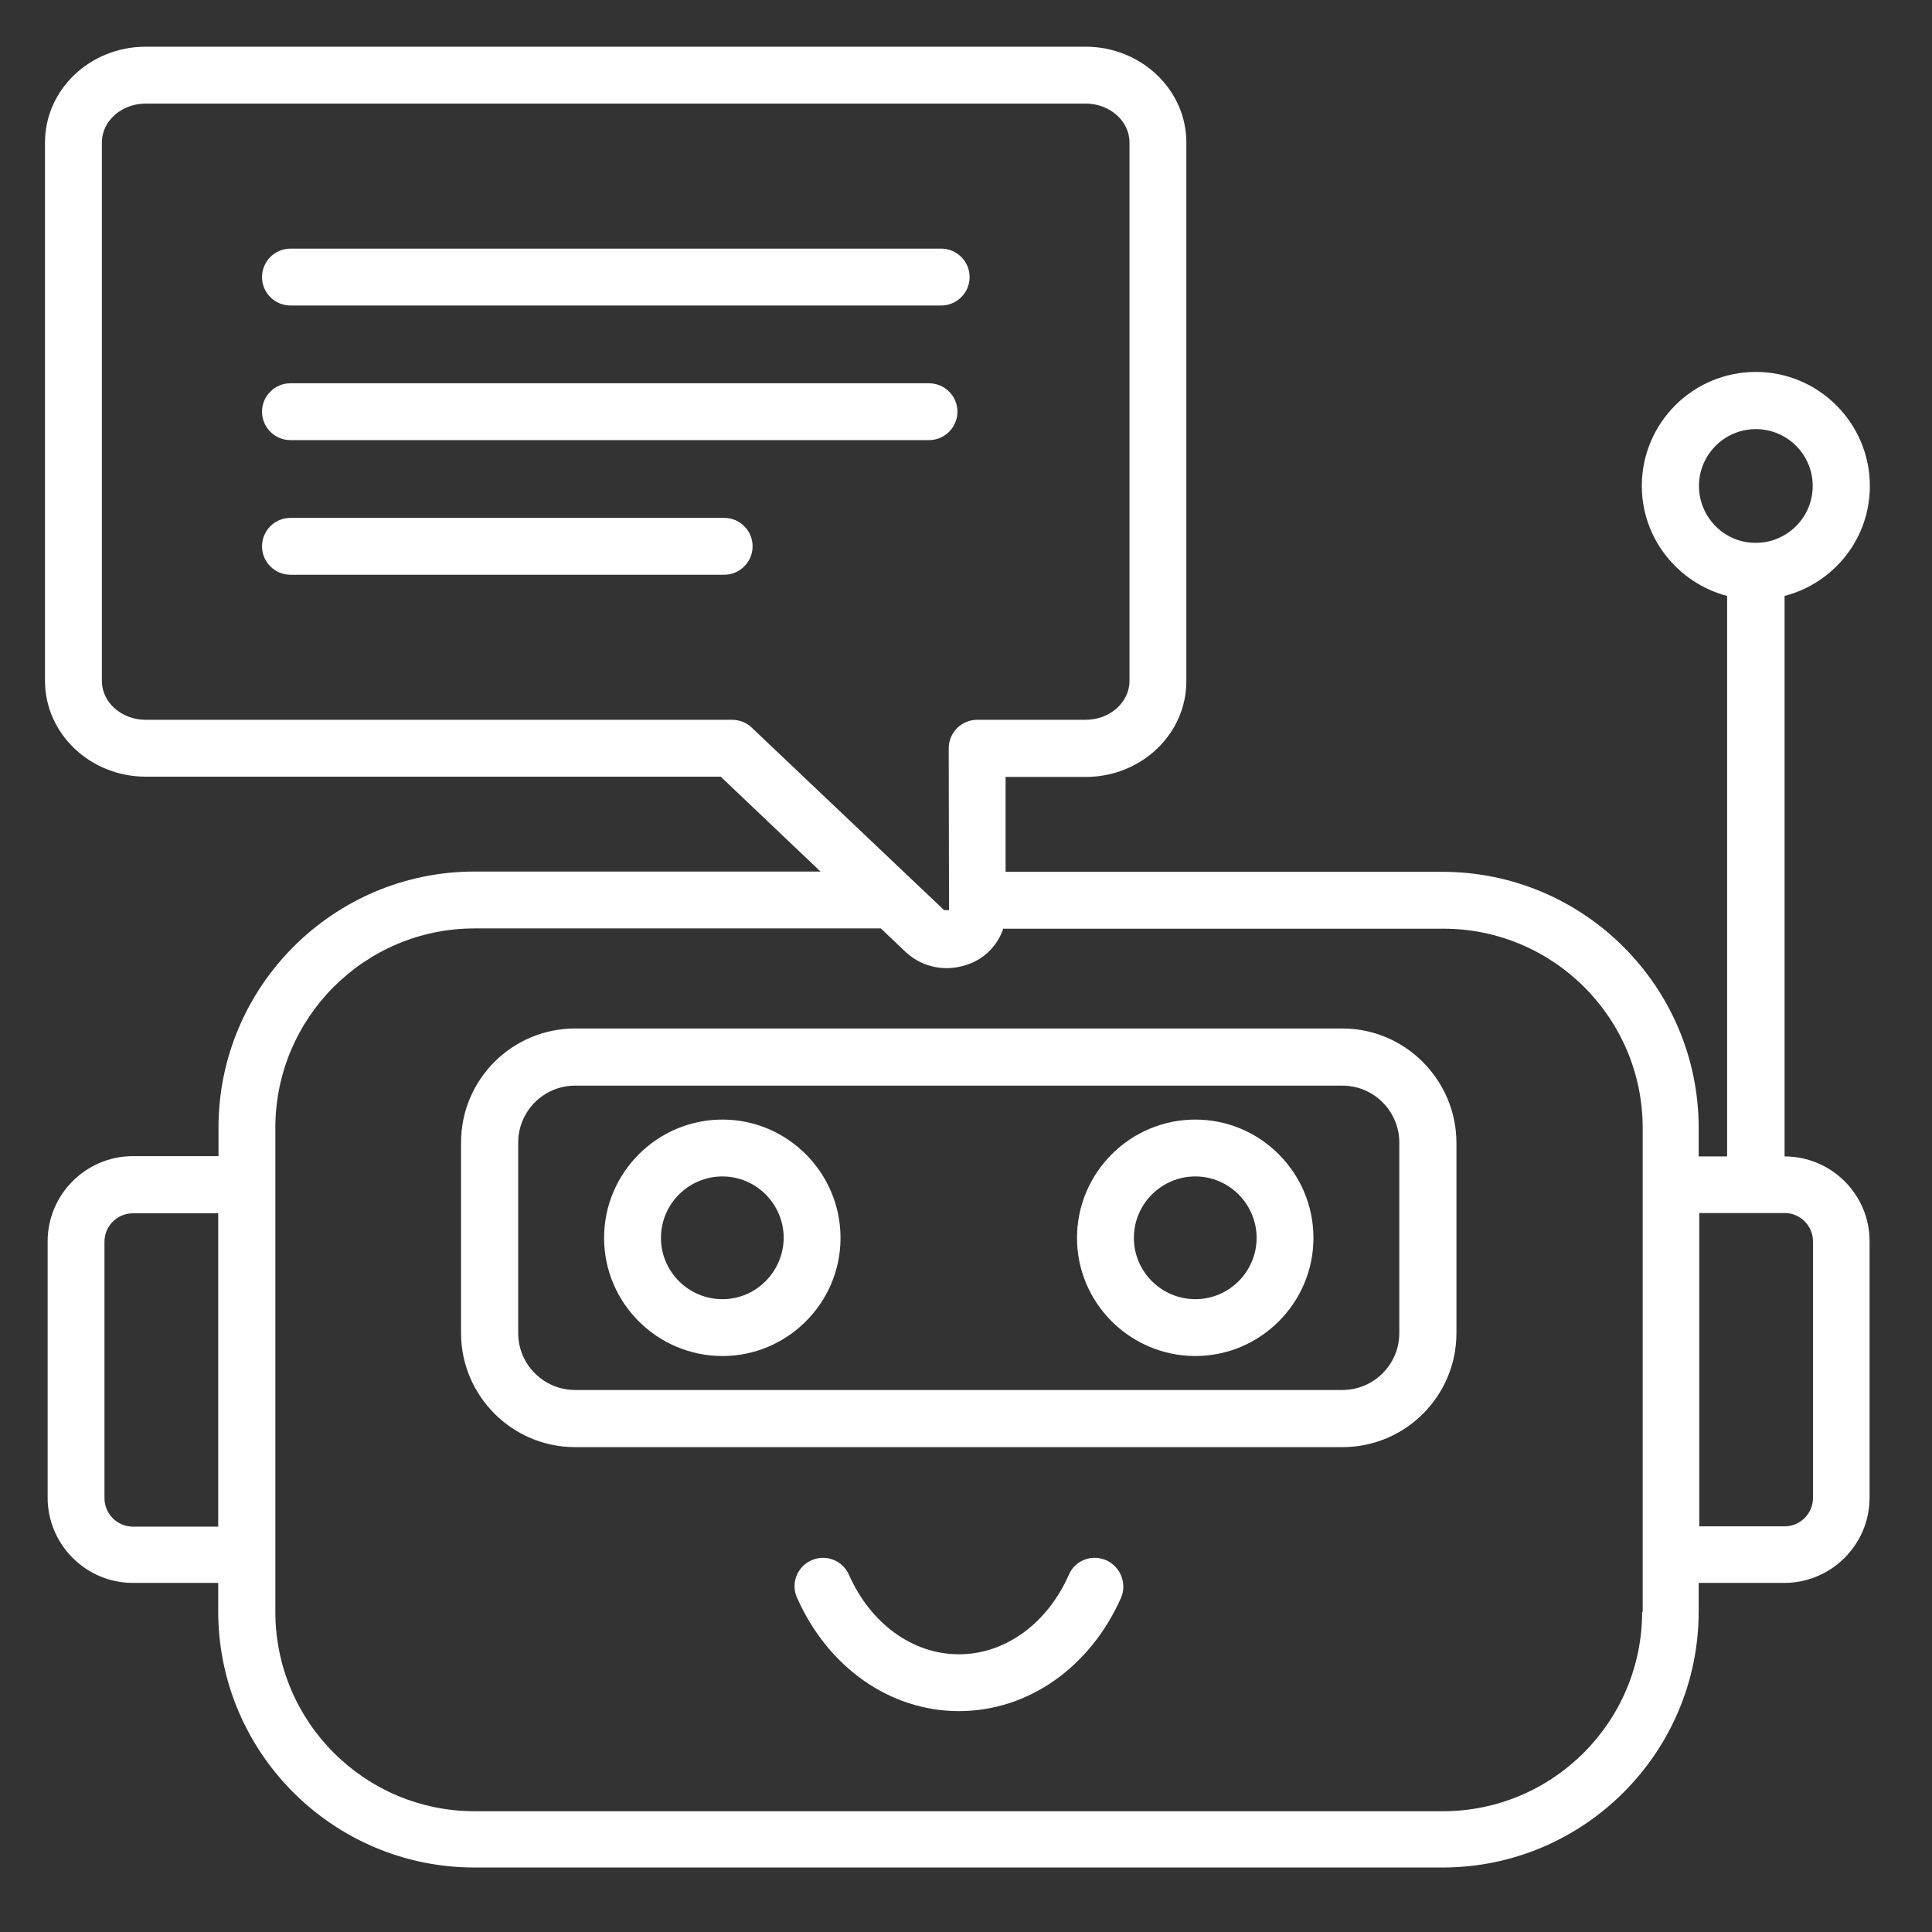 <svg width="55" height="55" viewBox="0 0 55 55" fill="none" xmlns="http://www.w3.org/2000/svg">
<rect x="0" y="0" width="55" height="55" fill="#333333" stroke="none"/>
<path d="M50.803 32.921V16.965C52.199 16.601 53.231 15.346 53.231 13.834C53.231 12.05 51.777 10.588 49.985 10.588C48.193 10.588 46.739 12.042 46.739 13.834C46.739 15.338 47.78 16.601 49.167 16.965V32.921H48.358V32.112C48.358 28.09 45.087 24.819 41.065 24.819H28.627V22.118H30.907C32.492 22.118 33.773 20.896 33.773 19.393V4.056C33.773 2.552 32.484 1.33 30.907 1.33H4.147C2.561 1.33 1.281 2.552 1.281 4.056V19.384C1.281 20.888 2.57 22.11 4.147 22.11H20.517L23.358 24.811H13.513C9.491 24.811 6.22 28.081 6.22 32.103V32.913H3.784C2.446 32.913 1.356 34.003 1.356 35.341V42.634C1.356 43.972 2.446 45.062 3.784 45.062H6.212V45.871C6.212 49.894 9.483 53.164 13.505 53.164H41.065C45.087 53.164 48.358 49.894 48.358 45.871V45.062H50.794C52.133 45.062 53.223 43.972 53.223 42.634V35.349C53.231 34.011 52.141 32.921 50.803 32.921ZM48.366 13.834C48.366 12.942 49.093 12.216 49.985 12.216C50.877 12.216 51.604 12.942 51.604 13.834C51.604 14.726 50.877 15.453 49.985 15.453C49.093 15.461 48.366 14.726 48.366 13.834ZM20.839 20.491H4.147C3.462 20.491 2.9 19.996 2.9 19.384V4.056C2.9 3.444 3.462 2.949 4.147 2.949H30.907C31.592 2.949 32.154 3.444 32.154 4.056V19.384C32.154 19.996 31.592 20.491 30.907 20.491H27.818C27.372 20.491 27.008 20.855 27.008 21.301L27.017 25.909H26.876L21.392 20.706C21.252 20.574 21.053 20.491 20.839 20.491ZM3.784 43.46C3.338 43.46 2.974 43.096 2.974 42.65V35.349C2.974 34.903 3.338 34.54 3.784 34.54H6.212V43.46H3.784ZM46.748 45.888C46.748 49.018 44.204 51.562 41.074 51.562H13.513C10.383 51.562 7.839 49.018 7.839 45.888V32.103C7.839 28.973 10.383 26.43 13.513 26.43H25.076L25.77 27.09C26.092 27.396 26.513 27.561 26.951 27.561C27.182 27.561 27.421 27.511 27.644 27.421C28.099 27.231 28.412 26.867 28.561 26.438H41.09C44.22 26.438 46.764 28.982 46.764 32.112V45.888H46.748ZM51.612 42.642C51.612 43.088 51.249 43.452 50.803 43.452H48.375V34.532H50.803C51.249 34.532 51.612 34.895 51.612 35.341V42.642Z" fill="white"/>
<path d="M31.494 44.418C31.081 44.236 30.602 44.418 30.428 44.831C29.809 46.227 28.611 47.094 27.298 47.094C25.985 47.094 24.787 46.227 24.168 44.831C23.986 44.418 23.507 44.236 23.102 44.418C22.689 44.599 22.508 45.078 22.689 45.483C23.573 47.474 25.341 48.712 27.298 48.712C29.264 48.712 31.031 47.474 31.915 45.483C32.088 45.078 31.898 44.599 31.494 44.418Z" fill="white"/>
<path d="M38.216 29.279H16.371C14.579 29.279 13.125 30.732 13.125 32.525V37.951C13.125 39.735 14.579 41.197 16.371 41.197H38.216C40.008 41.197 41.462 39.743 41.462 37.951V32.525C41.454 30.741 40 29.279 38.216 29.279ZM39.835 37.951C39.835 38.843 39.108 39.57 38.216 39.57H16.371C15.479 39.57 14.752 38.843 14.752 37.951V32.525C14.752 31.633 15.479 30.906 16.371 30.906H38.216C39.108 30.906 39.835 31.633 39.835 32.525V37.951Z" fill="white"/>
<path d="M20.567 31.872C18.709 31.872 17.197 33.384 17.197 35.242C17.197 37.092 18.709 38.603 20.567 38.603C22.417 38.603 23.928 37.092 23.928 35.242C23.928 33.384 22.417 31.872 20.567 31.872ZM20.567 36.985C19.601 36.985 18.816 36.2 18.816 35.242C18.816 34.276 19.601 33.491 20.567 33.491C21.525 33.491 22.31 34.276 22.31 35.242C22.301 36.2 21.525 36.985 20.567 36.985Z" fill="white"/>
<path d="M34.03 31.872C32.172 31.872 30.66 33.384 30.66 35.242C30.66 37.092 32.172 38.603 34.03 38.603C35.88 38.603 37.391 37.092 37.391 35.242C37.391 33.384 35.88 31.872 34.03 31.872ZM34.03 36.985C33.064 36.985 32.279 36.2 32.279 35.242C32.279 34.276 33.064 33.491 34.03 33.491C34.988 33.491 35.773 34.276 35.773 35.242C35.773 36.2 34.988 36.985 34.03 36.985Z" fill="white"/>
<path d="M27.603 7.888C27.603 7.442 27.239 7.078 26.794 7.078H8.268C7.822 7.078 7.459 7.442 7.459 7.888C7.459 8.334 7.822 8.697 8.268 8.697H26.794C27.239 8.697 27.603 8.334 27.603 7.888Z" fill="white"/>
<path d="M8.268 14.743H20.616C21.062 14.743 21.425 15.106 21.425 15.552C21.425 15.998 21.062 16.362 20.616 16.362H8.268C7.822 16.362 7.459 15.998 7.459 15.552C7.459 15.106 7.822 14.743 8.268 14.743Z" fill="white"/>
<path d="M26.447 12.529H8.268C7.822 12.529 7.459 12.166 7.459 11.72C7.459 11.274 7.822 10.911 8.268 10.911H26.447C26.893 10.911 27.256 11.274 27.256 11.72C27.256 12.166 26.893 12.529 26.447 12.529Z" fill="white"/>
</svg>
